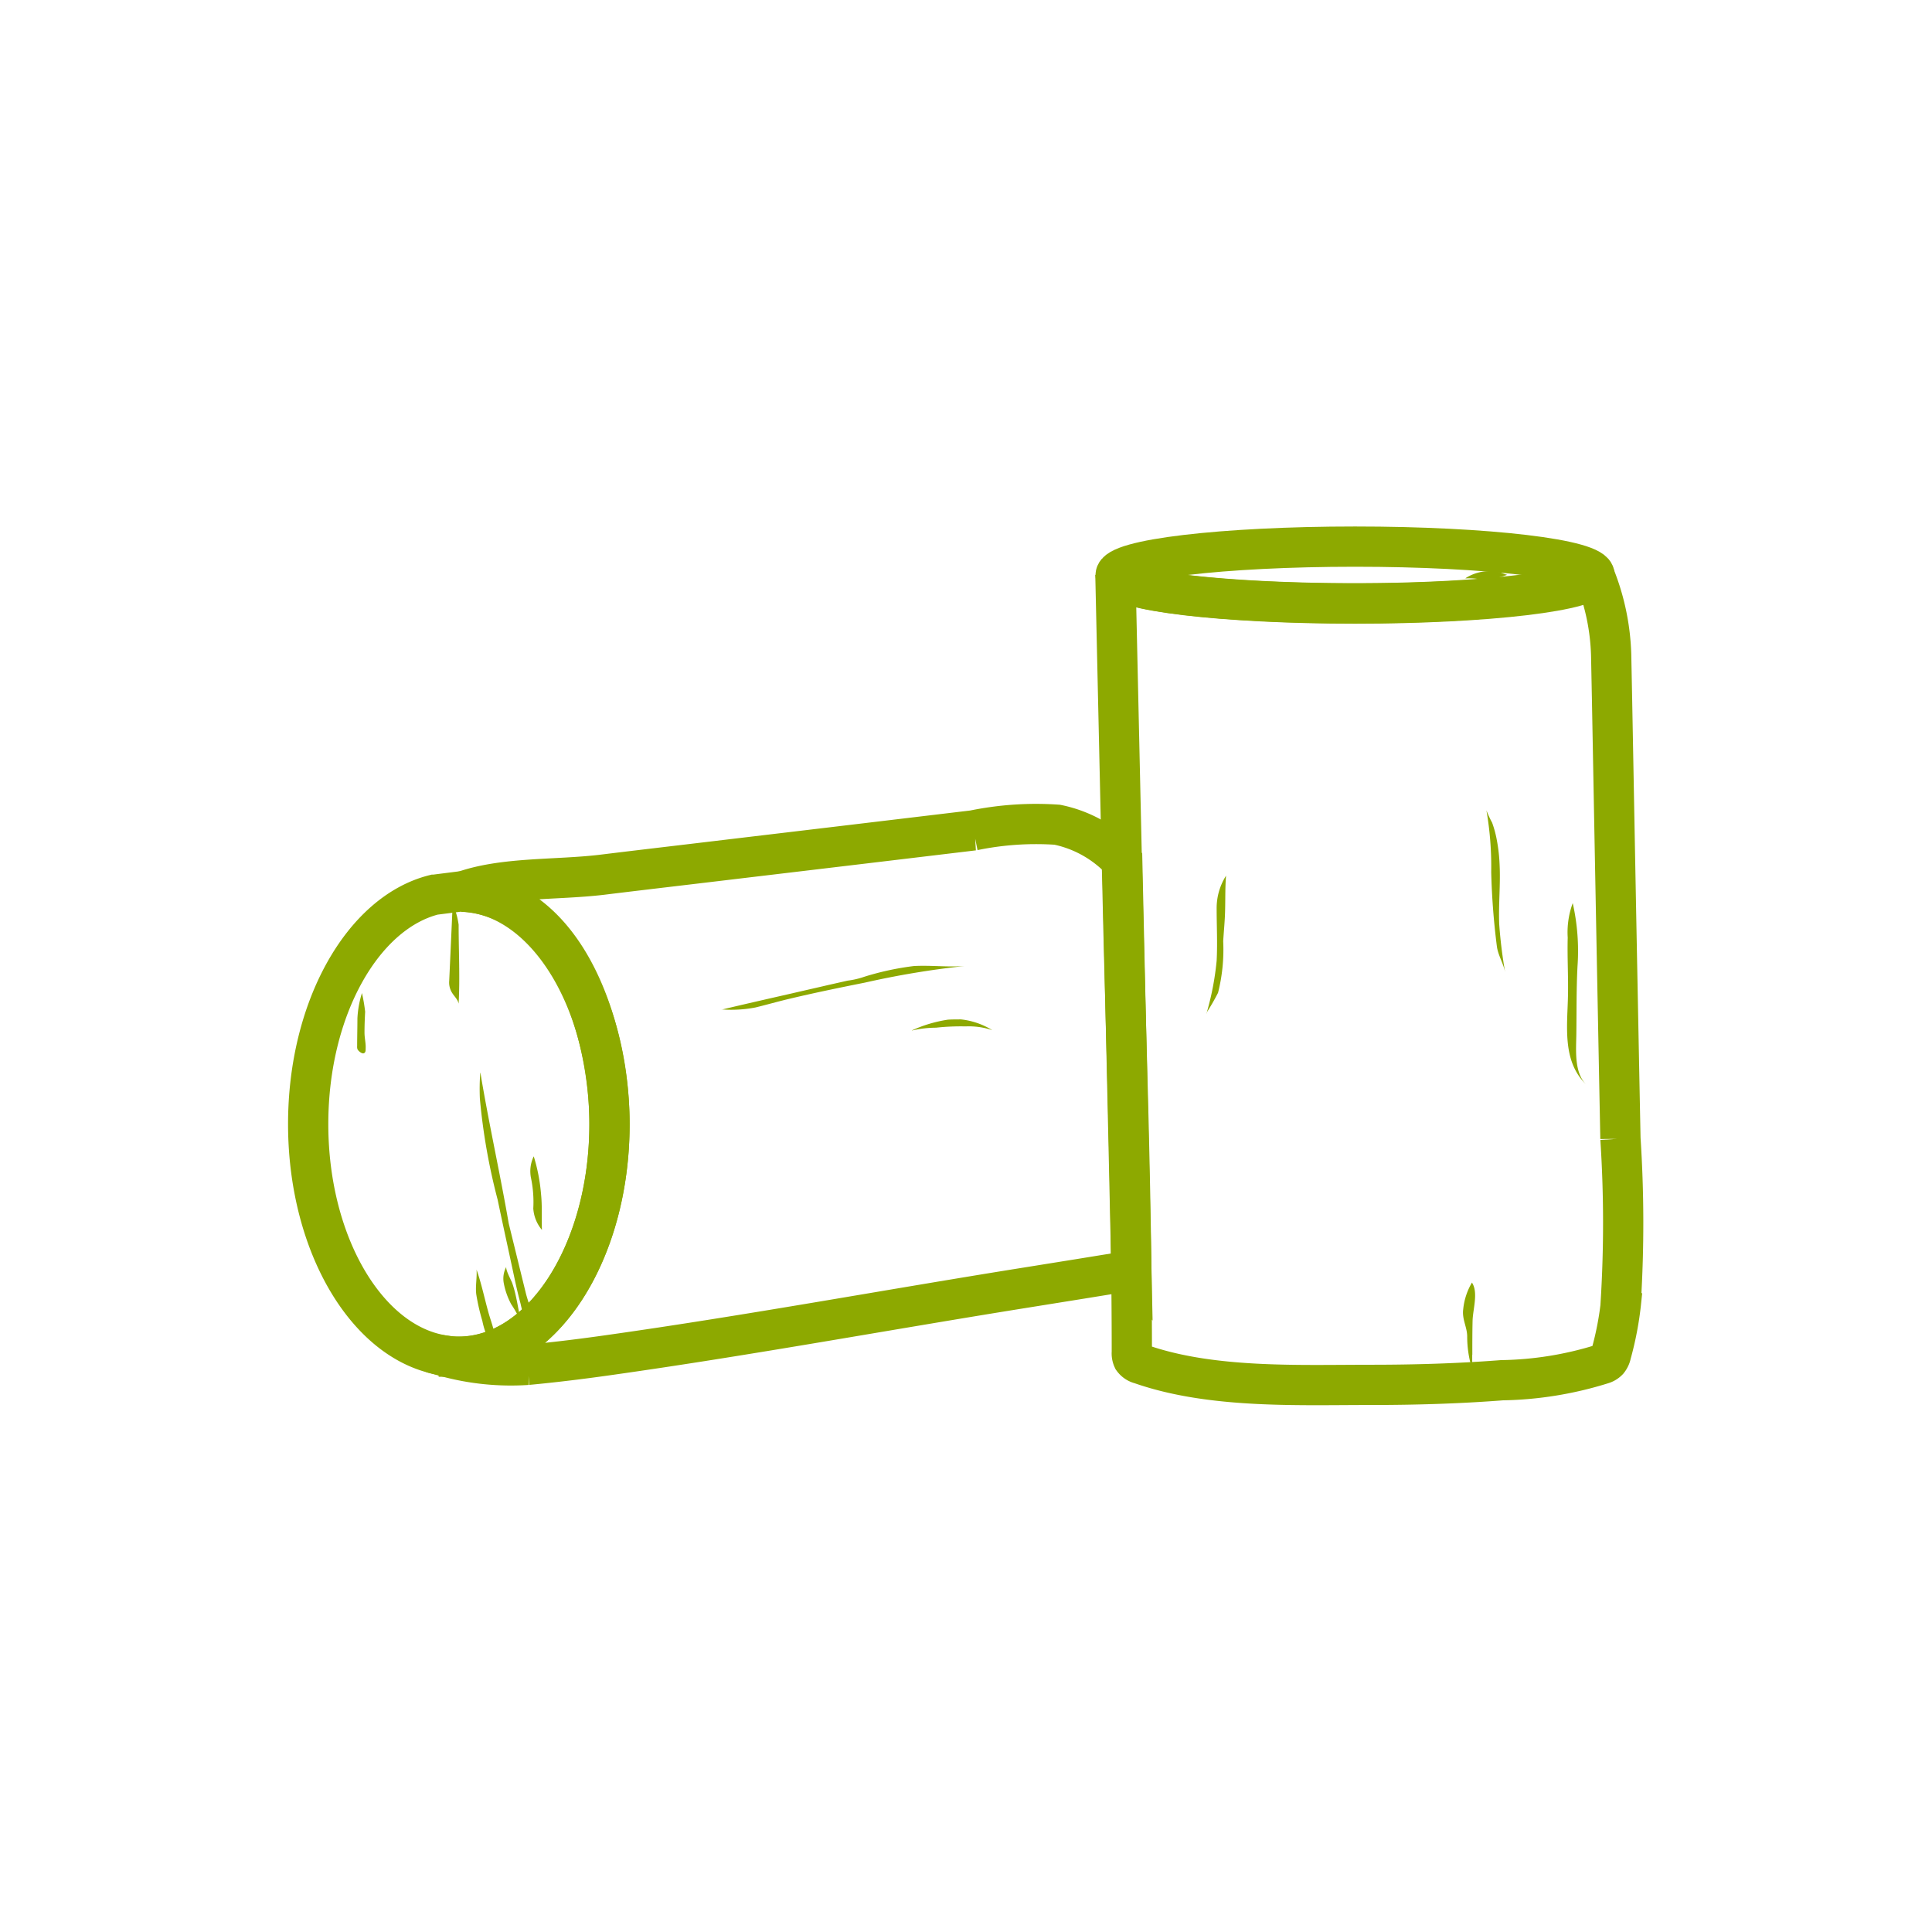 <svg id="cork_cap" data-name="cork cap" xmlns="http://www.w3.org/2000/svg" width="72" height="72" viewBox="0 0 72 72">
  <g id="plastic_cap" data-name="plastic cap">
    <rect id="Rettangolo_40" data-name="Rettangolo 40" width="72" height="72" fill="none"/>
  </g>
  <g id="cork_cap-2" data-name="cork cap" transform="translate(11.486 20.371)">
    <ellipse id="Ellisse_1" data-name="Ellisse 1" cx="8.923" cy="1.061" rx="8.923" ry="1.061" transform="translate(30.091)" fill="none" stroke="#8da900" stroke-width="1.5"/>
    <path id="Tracciato_75" data-name="Tracciato 75" d="M105.445,71.712a11.82,11.82,0,0,1-.37,1.949.569.569,0,0,1-.115.25.506.506,0,0,1-.23.134,13.175,13.175,0,0,1-3.725.6c-1.618.125-3.245.173-4.867.173-2.746,0-5.966.144-8.6-.778a.488.488,0,0,1-.283-.187.483.483,0,0,1-.043-.25c0-5.784-.221-11.573-.35-17.352l-.024-.965L86.6,44.63c0,.586,4,1.061,8.923,1.061s8.525-.494,8.894-.994a.033.033,0,0,1,.058.01,8.547,8.547,0,0,1,.6,2.9l.034,1.714.091,4.862q.108,5.731.221,11.458a48.213,48.213,0,0,1,.014,6.062Z" transform="translate(-56.518 -43.579)" fill="none" stroke="#8da900" stroke-width="1.5"/>
    <path id="Tracciato_76" data-name="Tracciato 76" d="M35.157,77.884c0,4.786-2.515,8.669-5.616,8.669a3.039,3.039,0,0,1-.466-.034c-2.88-.36-5.146-4.085-5.146-8.635,0-4.306,2.035-7.877,4.694-8.544h.01l.946-.12C32.661,69.249,35.157,73.122,35.157,77.884Z" transform="translate(-23.93 -56.366)" fill="none" stroke="#8da900" stroke-width="1.5"/>
    <path id="Tracciato_77" data-name="Tracciato 77" d="M87.76,95.962l-.01-.312A1.629,1.629,0,0,1,87.76,95.962Z" transform="translate(-57.116 -70.109)" fill="none" stroke="#8da900" stroke-width="1"/>
    <path id="Tracciato_78" data-name="Tracciato 78" d="M60.172,80.585l-1.848.3-2.006.322c-5.2.83-10.387,1.79-15.6,2.525-1.013.144-2.026.269-3.043.365a9.181,9.181,0,0,1-3.024-.3v-.034a3.039,3.039,0,0,0,.466.034c3.1,0,5.616-3.883,5.616-8.669,0-3.139-1.306-7.978-4.982-8.611a4.539,4.539,0,0,0-.514-.053c1.526-.552,3.475-.427,5.194-.629,1.632-.2,3.264-.389,4.9-.586q4.486-.533,8.966-1.07a11.576,11.576,0,0,1,3.12-.211,4.531,4.531,0,0,1,2.424,1.368l.317,14.131.024,1.128Z" transform="translate(-29.504 -53.604)" fill="none" stroke="#8da900" stroke-width="1.5"/>
    <path id="Tracciato_79" data-name="Tracciato 79" d="M122.384,76.883c-.47-.456-.374-1.33-.37-1.925.01-.83,0-1.656.043-2.482a8.11,8.11,0,0,0-.178-2.357,3.153,3.153,0,0,0-.187,1.286c-.019.715.024,1.43.01,2.146C121.683,74.685,121.472,76.01,122.384,76.883Z" transform="translate(-74.754 -56.834)" fill="#8da900"/>
    <path id="Tracciato_80" data-name="Tracciato 80" d="M116.111,68.982a17.853,17.853,0,0,1-.226-1.824c-.029-.744.053-1.488.014-2.232a6.248,6.248,0,0,0-.13-1.037,3.913,3.913,0,0,0-.149-.514,3.868,3.868,0,0,1-.211-.456,12.279,12.279,0,0,1,.178,2.3A26.978,26.978,0,0,0,115.8,68c.048.341.259.648.312.989Z" transform="translate(-71.5 -53.09)" fill="#8da900"/>
    <path id="Tracciato_81" data-name="Tracciato 81" d="M93.66,73.106a8.588,8.588,0,0,0,.437-.758,6.581,6.581,0,0,0,.192-1.92c.024-.4.067-.806.072-1.2.01-.418,0-.835.034-1.243a2.255,2.255,0,0,0-.35,1.224c0,.634.034,1.3,0,1.944a10.56,10.56,0,0,1-.379,1.968Z" transform="translate(-60.19 -55.721)" fill="#8da900"/>
    <path id="Tracciato_82" data-name="Tracciato 82" d="M113.933,102.268c0-.422,0-.845.01-1.267s.221-1.056-.024-1.421a2.428,2.428,0,0,0-.326,1c-.048.37.149.662.149,1.008a4.071,4.071,0,0,0,.187,1.224v-.538Z" transform="translate(-70.55 -72.153)" fill="#8da900"/>
    <path id="Tracciato_83" data-name="Tracciato 83" d="M91.15,45.3a2.7,2.7,0,0,0,1.21.053c.49-.01.984,0,1.474-.038a1.167,1.167,0,0,1,.466.01,3.818,3.818,0,0,0-.787-.24,3.086,3.086,0,0,0-.72.115c-.293.038-.581.034-.874.043-.2.01-.581.144-.768.053Z" transform="translate(-58.884 -43.814)" fill="#8da900"/>
    <path id="Tracciato_84" data-name="Tracciato 84" d="M113.79,44.62a2.376,2.376,0,0,1,.413.014,2.376,2.376,0,0,0,1.133-.149,2.144,2.144,0,0,1-.278-.1,1.715,1.715,0,0,0-.47-.034,1.667,1.667,0,0,0-.8.259Z" transform="translate(-70.657 -43.435)" fill="#8da900"/>
    <path id="Tracciato_85" data-name="Tracciato 85" d="M56.03,76.606a4.8,4.8,0,0,0,1.258-.072c.413-.1.85-.226,1.277-.326.926-.221,1.862-.413,2.8-.6a32.5,32.5,0,0,1,3.72-.619c-.629.048-1.258-.034-1.886,0a10.442,10.442,0,0,0-1.853.4,2.979,2.979,0,0,1-.619.144l-.7.158c-.451.106-.9.206-1.354.312-.878.2-1.762.4-2.64.61Z" transform="translate(-40.622 -59.359)" fill="#8da900"/>
    <path id="Tracciato_86" data-name="Tracciato 86" d="M70.8,79.563a4.034,4.034,0,0,1,.9-.106,8.461,8.461,0,0,1,1.1-.048,2.769,2.769,0,0,1,.994.139,2.793,2.793,0,0,0-1.166-.4c-.163,0-.326,0-.485.01a5.051,5.051,0,0,0-1.344.4Z" transform="translate(-48.302 -61.529)" fill="#8da900"/>
    <path id="Tracciato_87" data-name="Tracciato 87" d="M35.228,73.89c.053-.979,0-1.963,0-2.942a2.989,2.989,0,0,0-.221-.778c-.043.955-.086,1.915-.13,2.87a.725.725,0,0,0,.1.437c.082.139.216.25.25.413Z" transform="translate(-29.622 -56.86)" fill="#8da900"/>
    <path id="Tracciato_88" data-name="Tracciato 88" d="M27.907,77.09a6.375,6.375,0,0,1,.12.7c-.014.259-.024.518-.024.782,0,.2.053.389.043.586,0,.082,0,.158-.072.182s-.211-.091-.235-.158a.28.28,0,0,1-.01-.11c0-.346.01-.691.01-1.032a3.727,3.727,0,0,1,.168-.941Z" transform="translate(-25.905 -60.458)" fill="#8da900"/>
    <path id="Tracciato_89" data-name="Tracciato 89" d="M41.3,89.785a6.548,6.548,0,0,1,.269,1.392c.048.456.019.893.034,1.344a1.381,1.381,0,0,1-.322-.8,4.364,4.364,0,0,0-.082-1.118,1.272,1.272,0,0,1,.1-.826Z" transform="translate(-32.893 -67.057)" fill="#8da900"/>
    <path id="Tracciato_90" data-name="Tracciato 90" d="M37.27,83.28c.312,1.882.73,3.739,1.056,5.621l.638,2.6c.1.4.379,1.037.216,1.45a.757.757,0,0,1-.125-.173,4.462,4.462,0,0,1-.288-.888c-.12-.437-.211-.878-.307-1.325-.182-.85-.37-1.7-.547-2.549a22.889,22.889,0,0,1-.662-3.763,8.171,8.171,0,0,1,.014-.97Z" transform="translate(-30.853 -63.677)" fill="#8da900"/>
    <path id="Tracciato_91" data-name="Tracciato 91" d="M39.759,100.452c-.13-.5-.173-1.013-.35-1.507-.034-.091-.264-.514-.211-.6a.923.923,0,0,0-.1.61,2.731,2.731,0,0,0,.278.792,4.2,4.2,0,0,1,.384.706Z" transform="translate(-31.811 -71.513)" fill="#8da900"/>
    <path id="Tracciato_92" data-name="Tracciato 92" d="M36.977,98.565c.178.5.293,1.056.437,1.574.067.245.158.485.216.734a2.169,2.169,0,0,1,.062.394,1.794,1.794,0,0,0-.024.346,3.17,3.17,0,0,1-.475-1.138,7.755,7.755,0,0,1-.226-.989c-.038-.307.034-.619.01-.926Z" transform="translate(-30.704 -71.622)" fill="#8da900"/>
  </g>
</svg>
